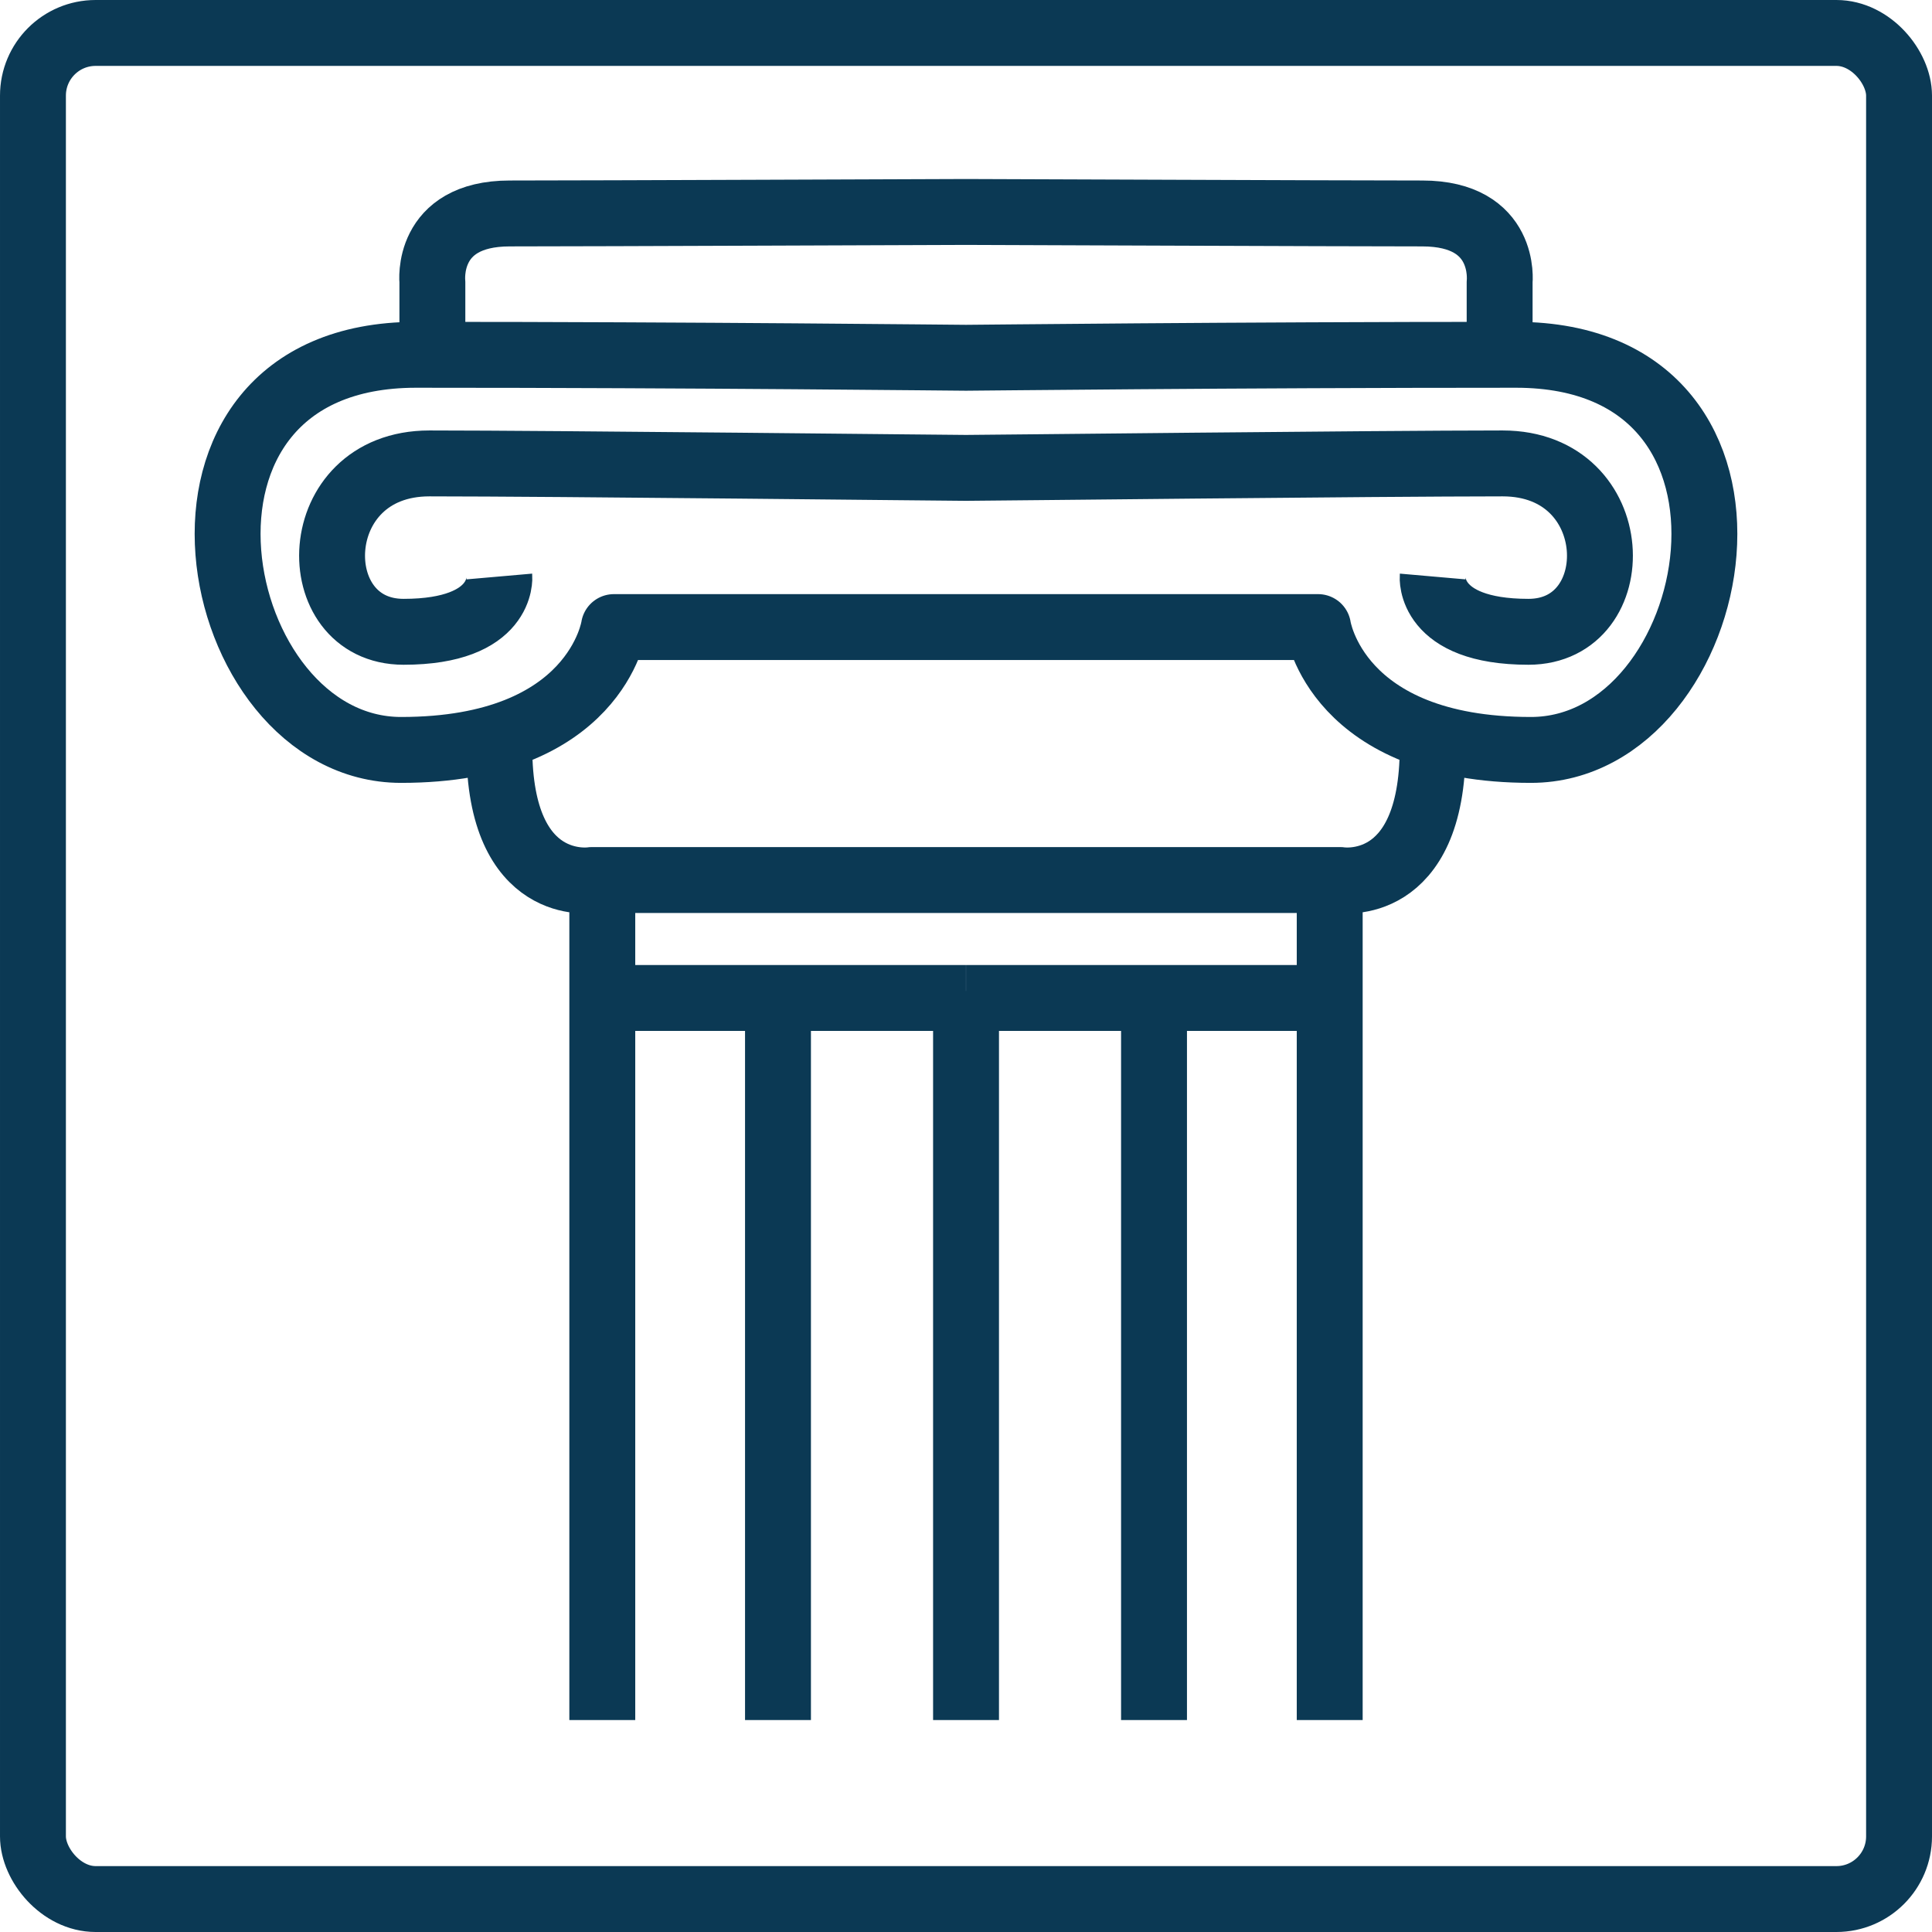 <?xml version="1.0" encoding="UTF-8"?>
<!DOCTYPE svg PUBLIC "-//W3C//DTD SVG 1.1//EN" "http://www.w3.org/Graphics/SVG/1.1/DTD/svg11.dtd">
<!-- Creator: CorelDRAW 2020 (64-Bit) -->
<svg xmlns="http://www.w3.org/2000/svg" xml:space="preserve" width="10.343mm" height="10.343mm" version="1.1" style="shape-rendering:geometricPrecision; text-rendering:geometricPrecision; image-rendering:optimizeQuality; fill-rule:evenodd; clip-rule:evenodd"
viewBox="0 0 4202.78 4202.78"
 xmlns:xlink="http://www.w3.org/1999/xlink"
 xmlns:xodm="http://www.corel.com/coreldraw/odm/2003">
 <defs>
  <style type="text/css">
   <![CDATA[
    .str0 {stroke:#0B3954;stroke-width:143.35;stroke-miterlimit:22.926}
    .str1 {stroke:#0B3954;stroke-width:143.35;stroke-linejoin:round;stroke-miterlimit:22.926}
    .fil0 {fill:none}
   ]]>
  </style>
 </defs>
 <g id="Capa_x0020_1">
  <rect class="fil0 str0" x="71.68" y="71.68" width="4059.43" height="4059.43" rx="136.29" ry="136.29"/>
  <path class="fil0 str1" d="M1086.23 1626.31c0,320.47 200.68,288.08 200.68,288.08l814.48 0 814.48 0c0,0 200.68,32.38 200.68,-288.08m-1015.16 -262.2l-765.92 0c0,0 -38.84,267.24 -462.89,267.24 -424.04,0 -589.13,-859.54 32.38,-859.54 621.47,0 1174.97,6.46 1196.42,6.46 21.45,0 574.95,-6.46 1196.42,-6.46 621.51,0 456.42,859.54 32.38,859.54 -424.04,0 -462.89,-267.24 -462.89,-267.24l-765.92 0zm-1160.83 -592.3l0 -158.63c0,0 -16.21,-148.84 168.3,-148.84 184.51,0 948.4,-3.25 992.53,-3.25 44.13,0 808.02,3.25 992.53,3.25 184.51,0 168.3,148.84 168.3,148.84l0 158.63m-2175.99 482.27c0,0 10.52,120.31 -208.36,120.31 -218.93,0 -212.47,-366.3 56.19,-366.3 268.7,0 1132.87,9.71 1167.33,9.71 34.46,0 898.63,-9.71 1167.33,-9.71 268.66,0 275.12,366.3 56.19,366.3 -218.89,0 -208.36,-120.31 -208.36,-120.31m-1806.36 660.32l0 1827.28m382.19 -1586.01l0 1586.01m-382.19 -1570.73l791.11 0m791.28 -256.55l0 1827.28m-382.19 -1586.01l0 1586.01m-408.93 0l0 -1570.73 0 -15.28m791.11 15.28l-791.11 0"/>
 </g>
</svg>
